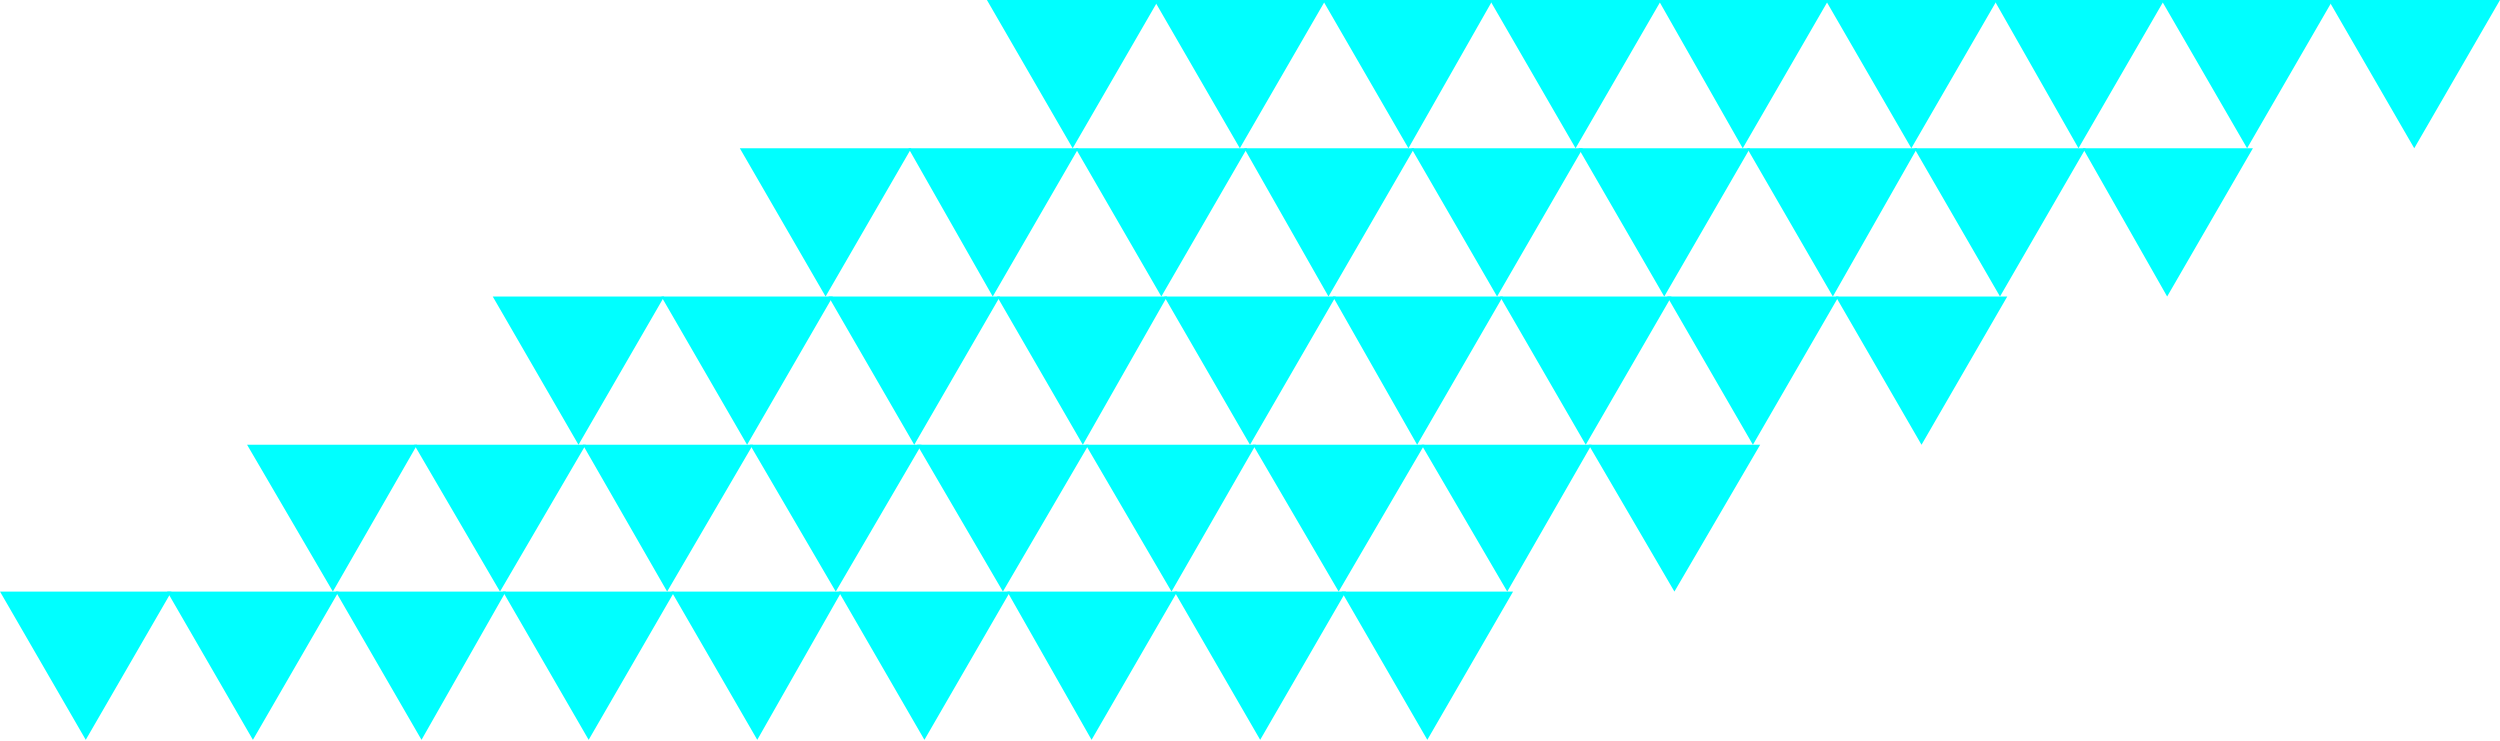 <?xml version="1.0" encoding="utf-8"?>
<!-- Generator: Adobe Illustrator 23.0.3, SVG Export Plug-In . SVG Version: 6.00 Build 0)  -->
<svg version="1.1" id="レイヤー_1" xmlns="http://www.w3.org/2000/svg" xmlns:xlink="http://www.w3.org/1999/xlink" x="0px"
	 y="0px" viewBox="0 0 172 51" style="enable-background:new 0 0 172 51;" xml:space="preserve">
<style type="text/css">
	.st0{fill:#00FFFF;}
</style>
<g>
	<polygon class="st0" points="98.2,50.9 104.1,40.7 92.3,40.7 	"/>
	<polygon class="st0" points="86.7,50.9 92.6,40.7 80.8,40.7 	"/>
	<polygon class="st0" points="75.1,50.9 81,40.7 69.3,40.7 	"/>
	<polygon class="st0" points="63.6,50.9 69.5,40.7 57.7,40.7 	"/>
	<polygon class="st0" points="52.1,50.9 57.9,40.7 46.2,40.7 	"/>
	<polygon class="st0" points="40.5,50.9 46.4,40.7 34.6,40.7 	"/>
	<polygon class="st0" points="29,50.9 34.8,40.7 23.1,40.7 	"/>
	<polygon class="st0" points="17.4,50.9 23.3,40.7 11.5,40.7 	"/>
	<polygon class="st0" points="5.9,50.9 11.8,40.7 0,40.7 	"/>
	<polygon class="st0" points="115.2,40.7 121.1,30.6 109.3,30.6 	"/>
	<polygon class="st0" points="103.7,40.7 109.5,30.6 97.8,30.6 	"/>
	<polygon class="st0" points="92.1,40.7 98,30.6 86.2,30.6 	"/>
	<polygon class="st0" points="80.6,40.7 86.4,30.6 74.7,30.6 	"/>
	<polygon class="st0" points="69,40.7 74.9,30.6 63.1,30.6 	"/>
	<polygon class="st0" points="57.5,40.7 63.4,30.6 51.6,30.6 	"/>
	<polygon class="st0" points="45.9,40.7 51.8,30.6 40.1,30.6 	"/>
	<polygon class="st0" points="34.4,40.7 40.3,30.6 28.5,30.6 	"/>
	<polygon class="st0" points="22.9,40.7 28.7,30.6 17,30.6 	"/>
	<polygon class="st0" points="132.2,30.6 138.1,20.4 126.3,20.4 	"/>
	<polygon class="st0" points="120.6,30.6 126.5,20.4 114.7,20.4 	"/>
	<polygon class="st0" points="109.1,30.6 115,20.4 103.2,20.4 	"/>
	<polygon class="st0" points="97.5,30.6 103.4,20.4 91.7,20.4 	"/>
	<polygon class="st0" points="86,30.6 91.9,20.4 80.1,20.4 	"/>
	<polygon class="st0" points="74.5,30.6 80.3,20.4 68.6,20.4 	"/>
	<polygon class="st0" points="62.9,30.6 68.8,20.4 57,20.4 	"/>
	<polygon class="st0" points="51.4,30.6 57.3,20.4 45.5,20.4 	"/>
	<polygon class="st0" points="39.8,30.6 45.7,20.4 33.9,20.4 	"/>
	<polygon class="st0" points="149.1,20.4 155,10.2 143.3,10.2 	"/>
	<polygon class="st0" points="137.6,20.4 143.5,10.2 131.7,10.2 	"/>
	<polygon class="st0" points="126.1,20.4 131.9,10.2 120.2,10.2 	"/>
	<polygon class="st0" points="114.5,20.4 120.4,10.2 108.6,10.2 	"/>
	<polygon class="st0" points="103,20.4 108.9,10.2 97.1,10.2 	"/>
	<polygon class="st0" points="91.4,20.4 97.3,10.2 85.6,10.2 	"/>
	<polygon class="st0" points="79.9,20.4 85.8,10.2 74,10.2 	"/>
	<polygon class="st0" points="68.3,20.4 74.2,10.2 62.5,10.2 	"/>
	<polygon class="st0" points="56.8,20.4 62.7,10.2 50.9,10.2 	"/>
	<polygon class="st0" points="166.1,10.2 172,0 160.2,0 	"/>
	<polygon class="st0" points="154.6,10.2 160.5,0 148.7,0 	"/>
	<polygon class="st0" points="143,10.2 148.9,0 137.2,0 	"/>
	<polygon class="st0" points="131.5,10.2 137.4,0 125.6,0 	"/>
	<polygon class="st0" points="119.9,10.2 125.8,0 114.1,0 	"/>
	<polygon class="st0" points="108.4,10.2 114.3,0 102.5,0 	"/>
	<polygon class="st0" points="96.9,10.2 102.7,0 91,0 	"/>
	<polygon class="st0" points="85.3,10.2 91.2,0 79.4,0 	"/>
	<polygon class="st0" points="73.8,10.2 79.7,0 67.9,0 	"/>
</g>
</svg>
